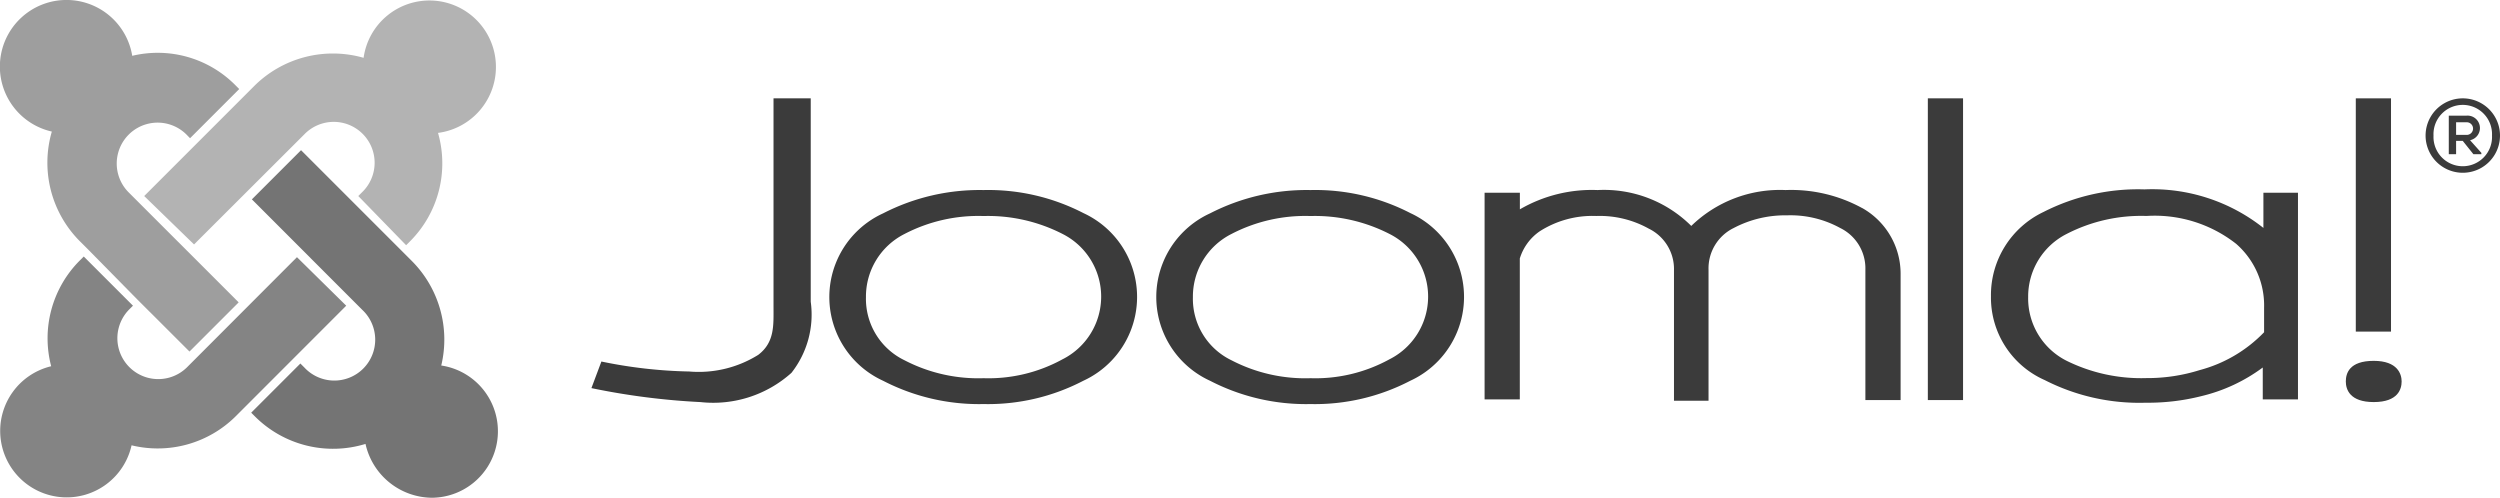 <svg id="Grupo_369" data-name="Grupo 369" xmlns="http://www.w3.org/2000/svg" width="112.809" height="22.46" viewBox="0 0 112.809 22.46">
  <g id="Grupo_367" data-name="Grupo 367" transform="translate(26.688 4.408)">
    <path id="Trazado_640" data-name="Trazado 640" d="M99.816,17.3v9.386c0,.84.06,1.619-.69,2.189a5.074,5.074,0,0,1-3.119.75,21.319,21.319,0,0,1-3.958-.45l-.45,1.2a31.81,31.81,0,0,0,4.918.63,5.283,5.283,0,0,0,4.108-1.319,4.247,4.247,0,0,0,.87-3.209V17.3Z" transform="translate(-91.6 -17.27)" fill="#3b3b3b"/>
    <path id="Trazado_641" data-name="Trazado 641" d="M138.885,32.15a9.354,9.354,0,0,0-4.528-1.05,9.522,9.522,0,0,0-4.528,1.05,4.153,4.153,0,0,0,0,7.557,9.437,9.437,0,0,0,4.528,1.05,9.316,9.316,0,0,0,4.5-1.05,4.164,4.164,0,0,0,.03-7.557m-.99,6.6a6.945,6.945,0,0,1-3.538.84,7.218,7.218,0,0,1-3.568-.81,3.078,3.078,0,0,1-1.739-2.849,3.162,3.162,0,0,1,1.739-2.849,7.218,7.218,0,0,1,3.568-.81,7.38,7.38,0,0,1,3.568.81,3.166,3.166,0,0,1-.03,5.667Z" transform="translate(-116.665 -26.932)" fill="#3b3b3b"/>
    <path id="Trazado_642" data-name="Trazado 642" d="M188.085,32.15a9.354,9.354,0,0,0-4.528-1.05,9.521,9.521,0,0,0-4.528,1.05,4.153,4.153,0,0,0,0,7.557,9.437,9.437,0,0,0,4.528,1.05,9.316,9.316,0,0,0,4.5-1.05,4.164,4.164,0,0,0,.03-7.557m-.99,6.6a6.945,6.945,0,0,1-3.538.84,7.218,7.218,0,0,1-3.568-.81,3.078,3.078,0,0,1-1.739-2.849,3.162,3.162,0,0,1,1.739-2.849,7.218,7.218,0,0,1,3.568-.81,7.38,7.38,0,0,1,3.568.81,3.166,3.166,0,0,1-.03,5.667Z" transform="translate(-151.112 -26.932)" fill="#3b3b3b"/>
    <path id="Trazado_643" data-name="Trazado 643" d="M243.032,31.91a6.671,6.671,0,0,0-3.448-.81,5.742,5.742,0,0,0-4.258,1.619A5.58,5.58,0,0,0,231.1,31.1a6.466,6.466,0,0,0-3.508.87v-.75H226v9.326h1.589V34.189a2.306,2.306,0,0,1,.9-1.229,4.414,4.414,0,0,1,2.549-.69,4.547,4.547,0,0,1,2.369.57,2.029,2.029,0,0,1,1.139,1.889v5.877h1.559V34.7a2.029,2.029,0,0,1,1.139-1.889,4.976,4.976,0,0,1,2.4-.57,4.659,4.659,0,0,1,2.4.57,2.029,2.029,0,0,1,1.139,1.889v5.877h1.589V34.908a3.4,3.4,0,0,0-1.739-3" transform="translate(-185.698 -26.932)" fill="#3b3b3b"/>
    <path id="Trazado_644" data-name="Trazado 644" d="M292.7,17.3V30.914h1.589V17.3Z" transform="translate(-232.397 -17.27)" fill="#3b3b3b"/>
    <path id="Trazado_645" data-name="Trazado 645" d="M357.1,17.3V27.825h1.589V17.3Z" transform="translate(-277.486 -17.27)" fill="#3b3b3b"/>
    <path id="Trazado_646" data-name="Trazado 646" d="M314.494,31.15v1.589A8.073,8.073,0,0,0,309.127,31a9.39,9.39,0,0,0-4.558,1.02,4.154,4.154,0,0,0-2.369,3.808,4.07,4.07,0,0,0,2.429,3.778,9.39,9.39,0,0,0,4.558,1.02,9.828,9.828,0,0,0,2.519-.3,7.6,7.6,0,0,0,2.759-1.289v1.439h1.589V31.15Zm-10.615,4.708a3.162,3.162,0,0,1,1.739-2.849,7.339,7.339,0,0,1,3.6-.81,5.95,5.95,0,0,1,4.048,1.259,3.686,3.686,0,0,1,1.259,2.879v1.109a6.26,6.26,0,0,1-2.909,1.709,7.872,7.872,0,0,1-2.4.36,7.606,7.606,0,0,1-3.6-.78A3.151,3.151,0,0,1,303.879,35.858Z" transform="translate(-239.049 -26.862)" fill="#3b3b3b"/>
    <path id="Trazado_647" data-name="Trazado 647" d="M356.859,56.8c-1.109,0-1.259.57-1.259.93s.18.93,1.259.93c1.109,0,1.259-.6,1.259-.93S357.939,56.8,356.859,56.8Z" transform="translate(-276.436 -44.925)" fill="#3b3b3b"/>
    <path id="Trazado_648" data-name="Trazado 648" d="M370.958,18.909a1.679,1.679,0,1,1-3.358,0,1.679,1.679,0,1,1,3.358,0Zm-3,0a1.321,1.321,0,1,0,2.639,0,1.321,1.321,0,1,0-2.639,0Zm1.649.21a.561.561,0,0,0-.15-1.109h-.81v1.739h.33v-.6h.3l.48.6h.36v-.06Zm-.15-.81a.285.285,0,1,1,0,.57h-.48v-.57Z" transform="translate(-284.837 -17.2)" fill="#3b3b3b"/>
  </g>
  <g id="Grupo_368" data-name="Grupo 368" transform="translate(0 0)">
    <path id="Trazado_649" data-name="Trazado 649" d="M6.618,13.8l-.42-.42A5.016,5.016,0,0,1,4.939,8.437,3.006,3.006,0,1,1,8.567,5.019a4.933,4.933,0,0,1,4.648,1.319l.18.18L11.176,8.737,11,8.557a1.845,1.845,0,0,0-2.609,2.609l4.978,4.978-2.219,2.219L8.807,16.024Z" transform="translate(-2.6 -2.5)" fill="#9e9e9e"/>
    <path id="Trazado_650" data-name="Trazado 650" d="M24.3,11.416l4.978-4.978A5.031,5.031,0,0,1,34.2,5.179a3,3,0,1,1,3.358,3.388,4.978,4.978,0,0,1-1.259,4.888l-.18.18-2.159-2.219.18-.18a1.845,1.845,0,1,0-2.609-2.609L26.549,13.6Z" transform="translate(-17.793 -2.57)" fill="#b3b3b3"/>
    <path id="Trazado_651" data-name="Trazado 651" d="M45.558,38.354a4.987,4.987,0,0,1-4.978-1.229l-.18-.18,2.219-2.219.18.18A1.845,1.845,0,1,0,45.408,32.3L40.43,27.319,42.649,25.1l5.008,5.008a5.023,5.023,0,0,1,1.319,4.708,3,3,0,0,1-.42,5.967A3.1,3.1,0,0,1,45.558,38.354Z" transform="translate(-29.065 -18.323)" fill="#747474"/>
    <path id="Trazado_652" data-name="Trazado 652" d="M18.223,43.319,13.245,48.3a4.989,4.989,0,0,1-4.708,1.319,3,3,0,1,1-3.628-3.568A4.97,4.97,0,0,1,6.2,41.28l.18-.18L8.6,43.319l-.18.18a1.845,1.845,0,0,0,2.609,2.609L16,41.13Z" transform="translate(-2.6 -29.525)" fill="#848484"/>
  </g>
</svg>
